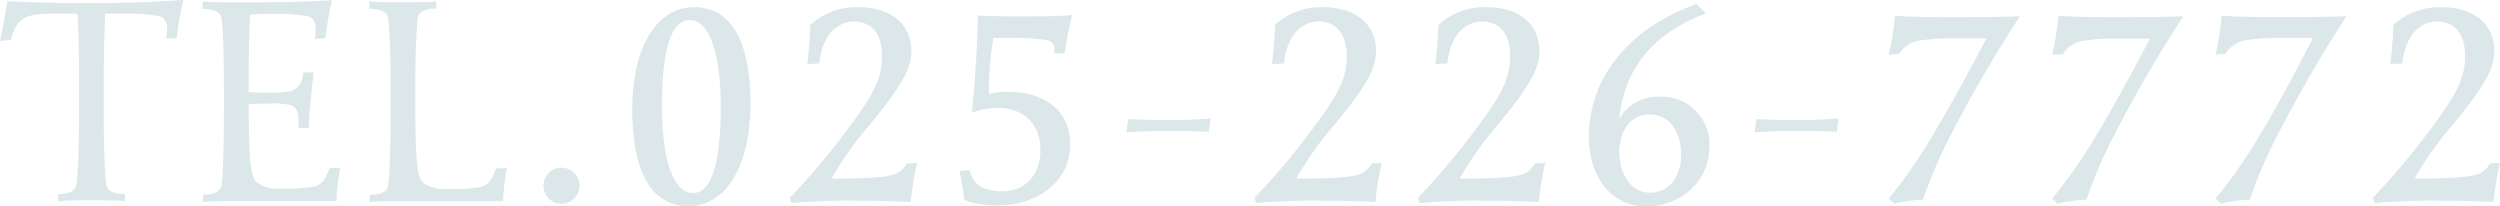 <svg xmlns="http://www.w3.org/2000/svg" viewBox="0 0 328.59 27.14"><defs><style>.cls-1{fill:#dce7ea;}</style></defs><title>txt_tel01</title><g id="レイヤー_2" data-name="レイヤー 2"><g id="レイヤー_2-2" data-name="レイヤー 2"><path class="cls-1" d="M0,5.37C.36,3.83.71,1.85.95.16,4.94.36,7.47.4,12,.4c4.82,0,7.67-.12,12.1-.4a40.49,40.49,0,0,0-.87,5l-1.39.08c.36-2.09-.12-2.81-1.07-3a26.7,26.7,0,0,0-4.62-.28H13.83c-.16,3.4-.2,6.4-.2,11.11,0,5.93.08,9.05.32,11.26.12.95.95,1.3,2.49,1.34v.94c-1.34-.12-2.85-.12-4.43-.12s-3.08,0-4.39.12v-.94c1.5,0,2.33-.39,2.45-1.34.24-2.21.32-5.34.32-11.26,0-4.7,0-7.71-.2-11.11H7c-3.87,0-4.78.63-5.57,3.44Z"/><path class="cls-1" d="M44.74,22.07a25.64,25.64,0,0,0-.51,4.35c-4,0-8.36,0-13.17,0-1.58,0-3.12,0-4.38.12v-.95c1.5,0,2.33-.4,2.45-1.34.24-2.22.3-5.35.3-11.28,0-5.12-.06-8.24-.3-10.45-.12-.95-.95-1.3-2.49-1.34V.19c1.34.12,2.85.12,4.42.12,4.81,0,7.37,0,12.58-.28a40.25,40.25,0,0,0-.87,5l-1.39.08c.36-2.09-.12-2.8-1.09-3a23.34,23.34,0,0,0-3.89-.28c-1.11,0-2.18,0-3.52.08-.16,3.16-.2,6-.2,10.18.87.08,1.5.08,2.53.08a11.2,11.2,0,0,0,3-.2c.91-.28,1.46-.87,1.66-2.45h1.36c-.28,2.37-.51,4.65-.67,7.3H39.21c.12-1.86-.12-2.69-1-3a10.92,10.92,0,0,0-3-.2c-1,0-1.66,0-2.52.08,0,8.91.43,9.66,1.1,10.3a4.78,4.78,0,0,0,3.19.79,22.49,22.49,0,0,0,4.15-.24c.95-.16,1.58-.67,2.17-2.46Z"/><path class="cls-1" d="M66.64,22.08a25.76,25.76,0,0,0-.51,4.35c-4,0-8.34,0-13.16,0-1.58,0-3.12,0-4.38.12v-.95c1.5,0,2.33-.4,2.45-1.34.24-2.21.3-5.34.3-11.27,0-5.14-.06-8.26-.3-10.48-.12-.95-.95-1.31-2.49-1.34V.18C49.88.3,51.38.3,53,.3S56,.3,57.35.18v.94c-1.5,0-2.33.4-2.45,1.34-.24,2.21-.32,5.34-.32,10.48,0,9.69.39,10.48,1.11,11.11a4.81,4.81,0,0,0,3.2.79A22.56,22.56,0,0,0,63,24.61c.95-.16,1.58-.67,2.17-2.45Z"/><path class="cls-1" d="M76.17,24.41a2.37,2.37,0,0,1-4.74,0,2.37,2.37,0,1,1,4.74,0Z"/><path class="cls-1" d="M98.64,13.74c0,7.5-2.89,13.35-8.17,13.35-4.5,0-7.38-3.87-7.38-12.79C83.08,6.79,86,.94,91.25.94,95.75.94,98.64,4.81,98.64,13.74ZM94.73,14c0-6.67-1.38-11.37-4.1-11.37C88.26,2.64,87,6.39,87,14c0,6.67,1.38,11.37,4.1,11.37C93.46,25.38,94.73,21.63,94.73,14Z"/><path class="cls-1" d="M120.54,21.41a38.61,38.61,0,0,0-.83,5.13c-2.52-.12-5-.16-7.25-.16a81.55,81.55,0,0,0-8.44.32l-.2-.71a91.15,91.15,0,0,0,7.5-8.89c3.67-4.83,4.61-6.92,4.61-9.73s-1.26-4.55-3.79-4.55a4.16,4.16,0,0,0-3.35,2,8.34,8.34,0,0,0-1.1,3.52l-1.58.08c.16-1.34.32-3,.4-5.14A8.93,8.93,0,0,1,112.73.94c4.38,0,7.05,2.2,7.05,5.8,0,2.37-1.38,4.71-5.59,9.81a43.26,43.26,0,0,0-4.89,6.92c2.49,0,4,0,6.23-.2,2-.16,2.87-.47,3.7-1.78Z"/><path class="cls-1" d="M130.58,5a37.25,37.25,0,0,0-.59,7.34,10.09,10.09,0,0,1,2.45-.28c4.9,0,8.22,2.5,8.22,7,0,4.86-4.46,7.94-9.44,7.94a11.82,11.82,0,0,1-4.49-.71,32.41,32.41,0,0,0-.63-3.83l1.38-.08a3.1,3.1,0,0,0,1.77,2.33,6.32,6.32,0,0,0,2.56.43c3,0,4.94-2.29,4.94-5.34,0-4.07-2.84-5.61-5.45-5.61a10,10,0,0,0-3.58.63c.39-3,.86-10.78.79-12.78,2,.08,3.43.12,5.44.12s5.5,0,7-.2a35.8,35.8,0,0,0-1,5l-1.39.08c.12-1.22-.16-1.62-1.11-1.78A23.52,23.52,0,0,0,133.54,5Z"/><path class="cls-1" d="M148.3,15.66c2.77.12,4.07.12,5.29.12s2.77,0,5.53-.2l-.24,1.74c-2.77-.12-4.07-.12-5.29-.12s-2.77,0-5.53.2Z"/><path class="cls-1" d="M181.61,21.41a38.6,38.6,0,0,0-.83,5.13c-2.52-.12-5-.16-7.25-.16a81.53,81.53,0,0,0-8.44.32l-.2-.71a91,91,0,0,0,7.5-8.89c3.67-4.83,4.61-6.92,4.61-9.73s-1.26-4.55-3.79-4.55a4.16,4.16,0,0,0-3.35,2,8.35,8.35,0,0,0-1.1,3.52l-1.58.08c.16-1.34.32-3,.4-5.14A8.93,8.93,0,0,1,173.81.94c4.38,0,7.05,2.2,7.05,5.8,0,2.37-1.38,4.71-5.59,9.81a43.24,43.24,0,0,0-4.89,6.92c2.48,0,4,0,6.23-.2,2-.16,2.87-.47,3.7-1.78Z"/><path class="cls-1" d="M203.09,21.41a38.61,38.61,0,0,0-.83,5.13c-2.52-.12-5-.16-7.25-.16a81.55,81.55,0,0,0-8.44.32l-.2-.71a91.15,91.15,0,0,0,7.5-8.89c3.67-4.83,4.61-6.92,4.61-9.73s-1.26-4.55-3.79-4.55a4.16,4.16,0,0,0-3.35,2,8.34,8.34,0,0,0-1.1,3.52l-1.58.08c.16-1.34.32-3,.4-5.14A8.93,8.93,0,0,1,195.28.94c4.38,0,7.05,2.2,7.05,5.8,0,2.37-1.38,4.71-5.59,9.81a43.26,43.26,0,0,0-4.89,6.92c2.49,0,4,0,6.23-.2,2-.16,2.87-.47,3.7-1.78Z"/><path class="cls-1" d="M224.11,1.65v.16c-6.4,2.41-10.58,6.84-11.29,13.79a5.89,5.89,0,0,1,5.33-2.89,6.27,6.27,0,0,1,6.52,6.64c0,4.47-3.75,7.79-8.37,7.79-4.38,0-7.46-3.79-7.46-9.13,0-8.38,6-14.62,14.14-17.47Zm-7.42,13.4c-1.9,0-3.68,1.5-3.87,4.7,0,3.28,1.62,5.57,4.07,5.57s4.07-2.06,4.07-4.9S219.69,15.05,216.69,15.05Z"/><path class="cls-1" d="M230.85,15.66c2.77.12,4.07.12,5.29.12s2.77,0,5.53-.2l-.24,1.74c-2.77-.12-4.07-.12-5.29-.12s-2.77,0-5.53.2Z"/><path class="cls-1" d="M248.24,7.18a33.51,33.51,0,0,0,.83-5.12c1.54.16,5,.2,7,.2,3.2,0,6.25,0,9.41-.12A180.74,180.74,0,0,0,256.27,18a61.59,61.59,0,0,0-3.52,8.26,18,18,0,0,0-3.79.51l-.71-.67A65.71,65.71,0,0,0,254,17.81c2.45-4.07,4.82-8.46,7.08-12.76h-4.67a25.93,25.93,0,0,0-4.11.28,3.83,3.83,0,0,0-2.69,1.78Z"/><path class="cls-1" d="M269.72,7.18a34,34,0,0,0,.83-5.12c1.54.16,5,.2,7,.2,3.2,0,6.25,0,9.41-.12A180,180,0,0,0,277.75,18a61.61,61.61,0,0,0-3.52,8.26,18,18,0,0,0-3.79.51l-.71-.67a65.8,65.8,0,0,0,5.77-8.26c2.45-4.07,4.82-8.46,7.08-12.76h-4.66a25.9,25.9,0,0,0-4.11.28,3.84,3.84,0,0,0-2.69,1.78Z"/><path class="cls-1" d="M291.2,7.18A33.51,33.51,0,0,0,292,2.05c1.54.16,5,.2,7,.2,3.2,0,6.25,0,9.41-.12A180.74,180.74,0,0,0,299.22,18a61.59,61.59,0,0,0-3.52,8.26,18,18,0,0,0-3.79.51l-.71-.67A65.71,65.71,0,0,0,297,17.81C299.42,13.74,301.79,9.35,304,5h-4.67a25.93,25.93,0,0,0-4.11.28,3.83,3.83,0,0,0-2.69,1.78Z"/><path class="cls-1" d="M328.59,21.41a38.61,38.61,0,0,0-.83,5.13c-2.52-.12-5-.16-7.25-.16a81.55,81.55,0,0,0-8.44.32l-.2-.71a91.15,91.15,0,0,0,7.5-8.89C323,12.27,324,10.18,324,7.37s-1.26-4.55-3.79-4.55a4.16,4.16,0,0,0-3.35,2,8.34,8.34,0,0,0-1.1,3.52l-1.58.08c.16-1.34.32-3,.4-5.14A8.93,8.93,0,0,1,320.79.94c4.38,0,7.05,2.2,7.05,5.8,0,2.37-1.38,4.71-5.59,9.81a43.26,43.26,0,0,0-4.89,6.92c2.49,0,4,0,6.23-.2,2-.16,2.87-.47,3.7-1.78Z"/></g></g></svg>
